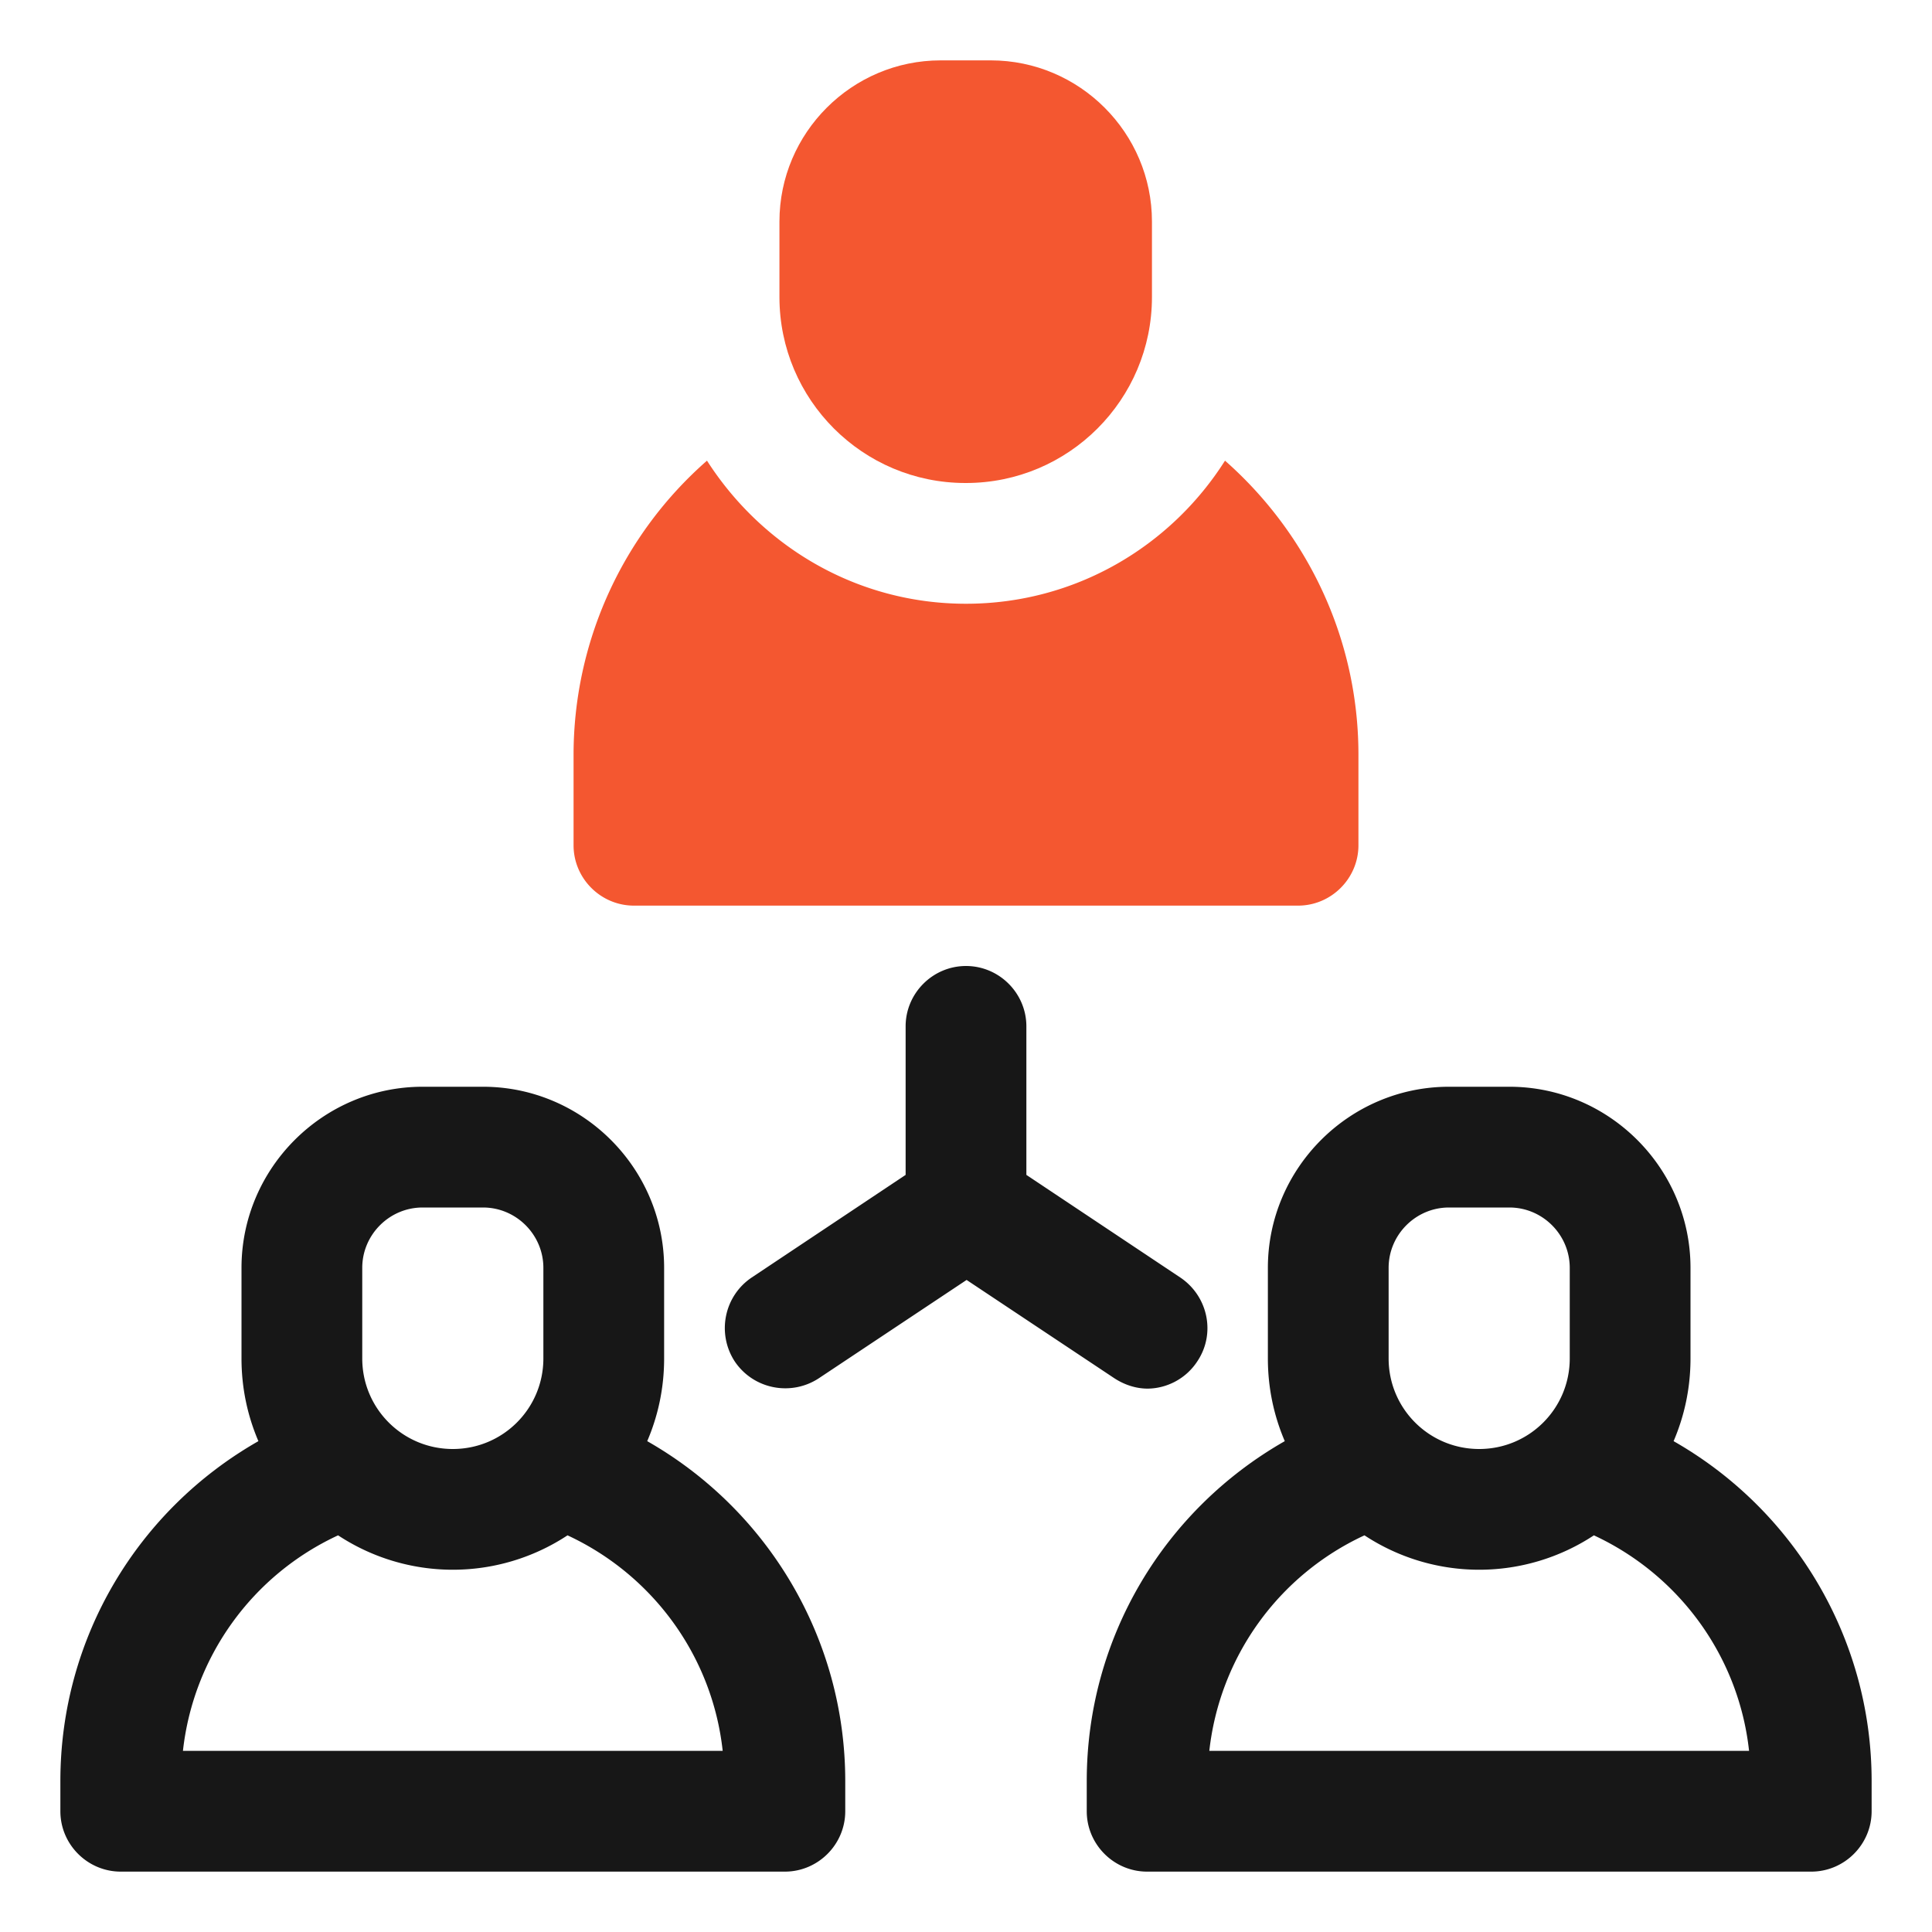 <svg xmlns="http://www.w3.org/2000/svg" xmlns:xlink="http://www.w3.org/1999/xlink" width="512" height="512" x="0" y="0" viewBox="0 0 32 32" style="enable-background:new 0 0 512 512" xml:space="preserve" class=""><g><g fill="#011839"><path d="M10.72 23.87c.18-.42.28-.88.28-1.37V21c0-1.65-1.35-3-3-3H7c-1.65 0-3 1.35-3 3v1.5c0 .49.1.95.28 1.37C2.28 25.01 1 27.13 1 29.5v.5c0 .55.45 1 1 1h11c.55 0 1-.45 1-1v-.5c0-2.36-1.28-4.49-3.28-5.63zM6 21c0-.55.45-1 1-1h1c.55 0 1 .45 1 1v1.5c0 .83-.67 1.5-1.5 1.5S6 23.33 6 22.5zm-2.97 8a4.476 4.476 0 0 1 2.57-3.57 3.453 3.453 0 0 0 3.8 0c1.42.66 2.4 2.01 2.57 3.57zM27.72 23.87c.18-.42.28-.88.28-1.37V21c0-1.65-1.35-3-3-3h-1c-1.65 0-3 1.35-3 3v1.5c0 .49.1.95.28 1.37-2 1.14-3.28 3.26-3.28 5.63v.5c0 .55.45 1 1 1h11c.55 0 1-.45 1-1v-.5c0-2.36-1.28-4.49-3.28-5.63zM23 21c0-.55.45-1 1-1h1c.55 0 1 .45 1 1v1.5c0 .83-.67 1.5-1.5 1.5s-1.5-.67-1.5-1.5zm-2.97 8a4.476 4.476 0 0 1 2.57-3.57 3.453 3.453 0 0 0 3.8 0c1.42.66 2.4 2.01 2.57 3.57zM19 23c.32 0 .64-.16.83-.45.31-.46.18-1.08-.28-1.39L17 19.46V17c0-.55-.45-1-1-1s-1 .45-1 1v2.46l-2.55 1.7c-.46.31-.58.93-.28 1.39.31.46.93.58 1.39.28l2.45-1.63 2.45 1.63c.17.11.36.17.55.17z" fill="#171717" opacity="1" data-original="#011839" class=""></path></g><g fill="#7738c8"><path d="M20.29 7.63C19.39 9.05 17.81 10 16 10s-3.38-.95-4.29-2.37A6.48 6.48 0 0 0 9.5 12.5V14c0 .55.45 1 1 1h11c.55 0 1-.45 1-1v-1.5c0-1.94-.86-3.68-2.21-4.87z" fill="#f45730" opacity="1" data-original="#7738c8" class=""></path><path d="M16 8c1.7 0 3.08-1.38 3.08-3.08V3.67c0-1.47-1.2-2.67-2.67-2.67h-.83c-1.47 0-2.67 1.2-2.67 2.67v1.25c0 1.7 1.38 3.08 3.08 3.08z" fill="#f45730" opacity="1" data-original="#7738c8" class=""></path></g></g></svg>